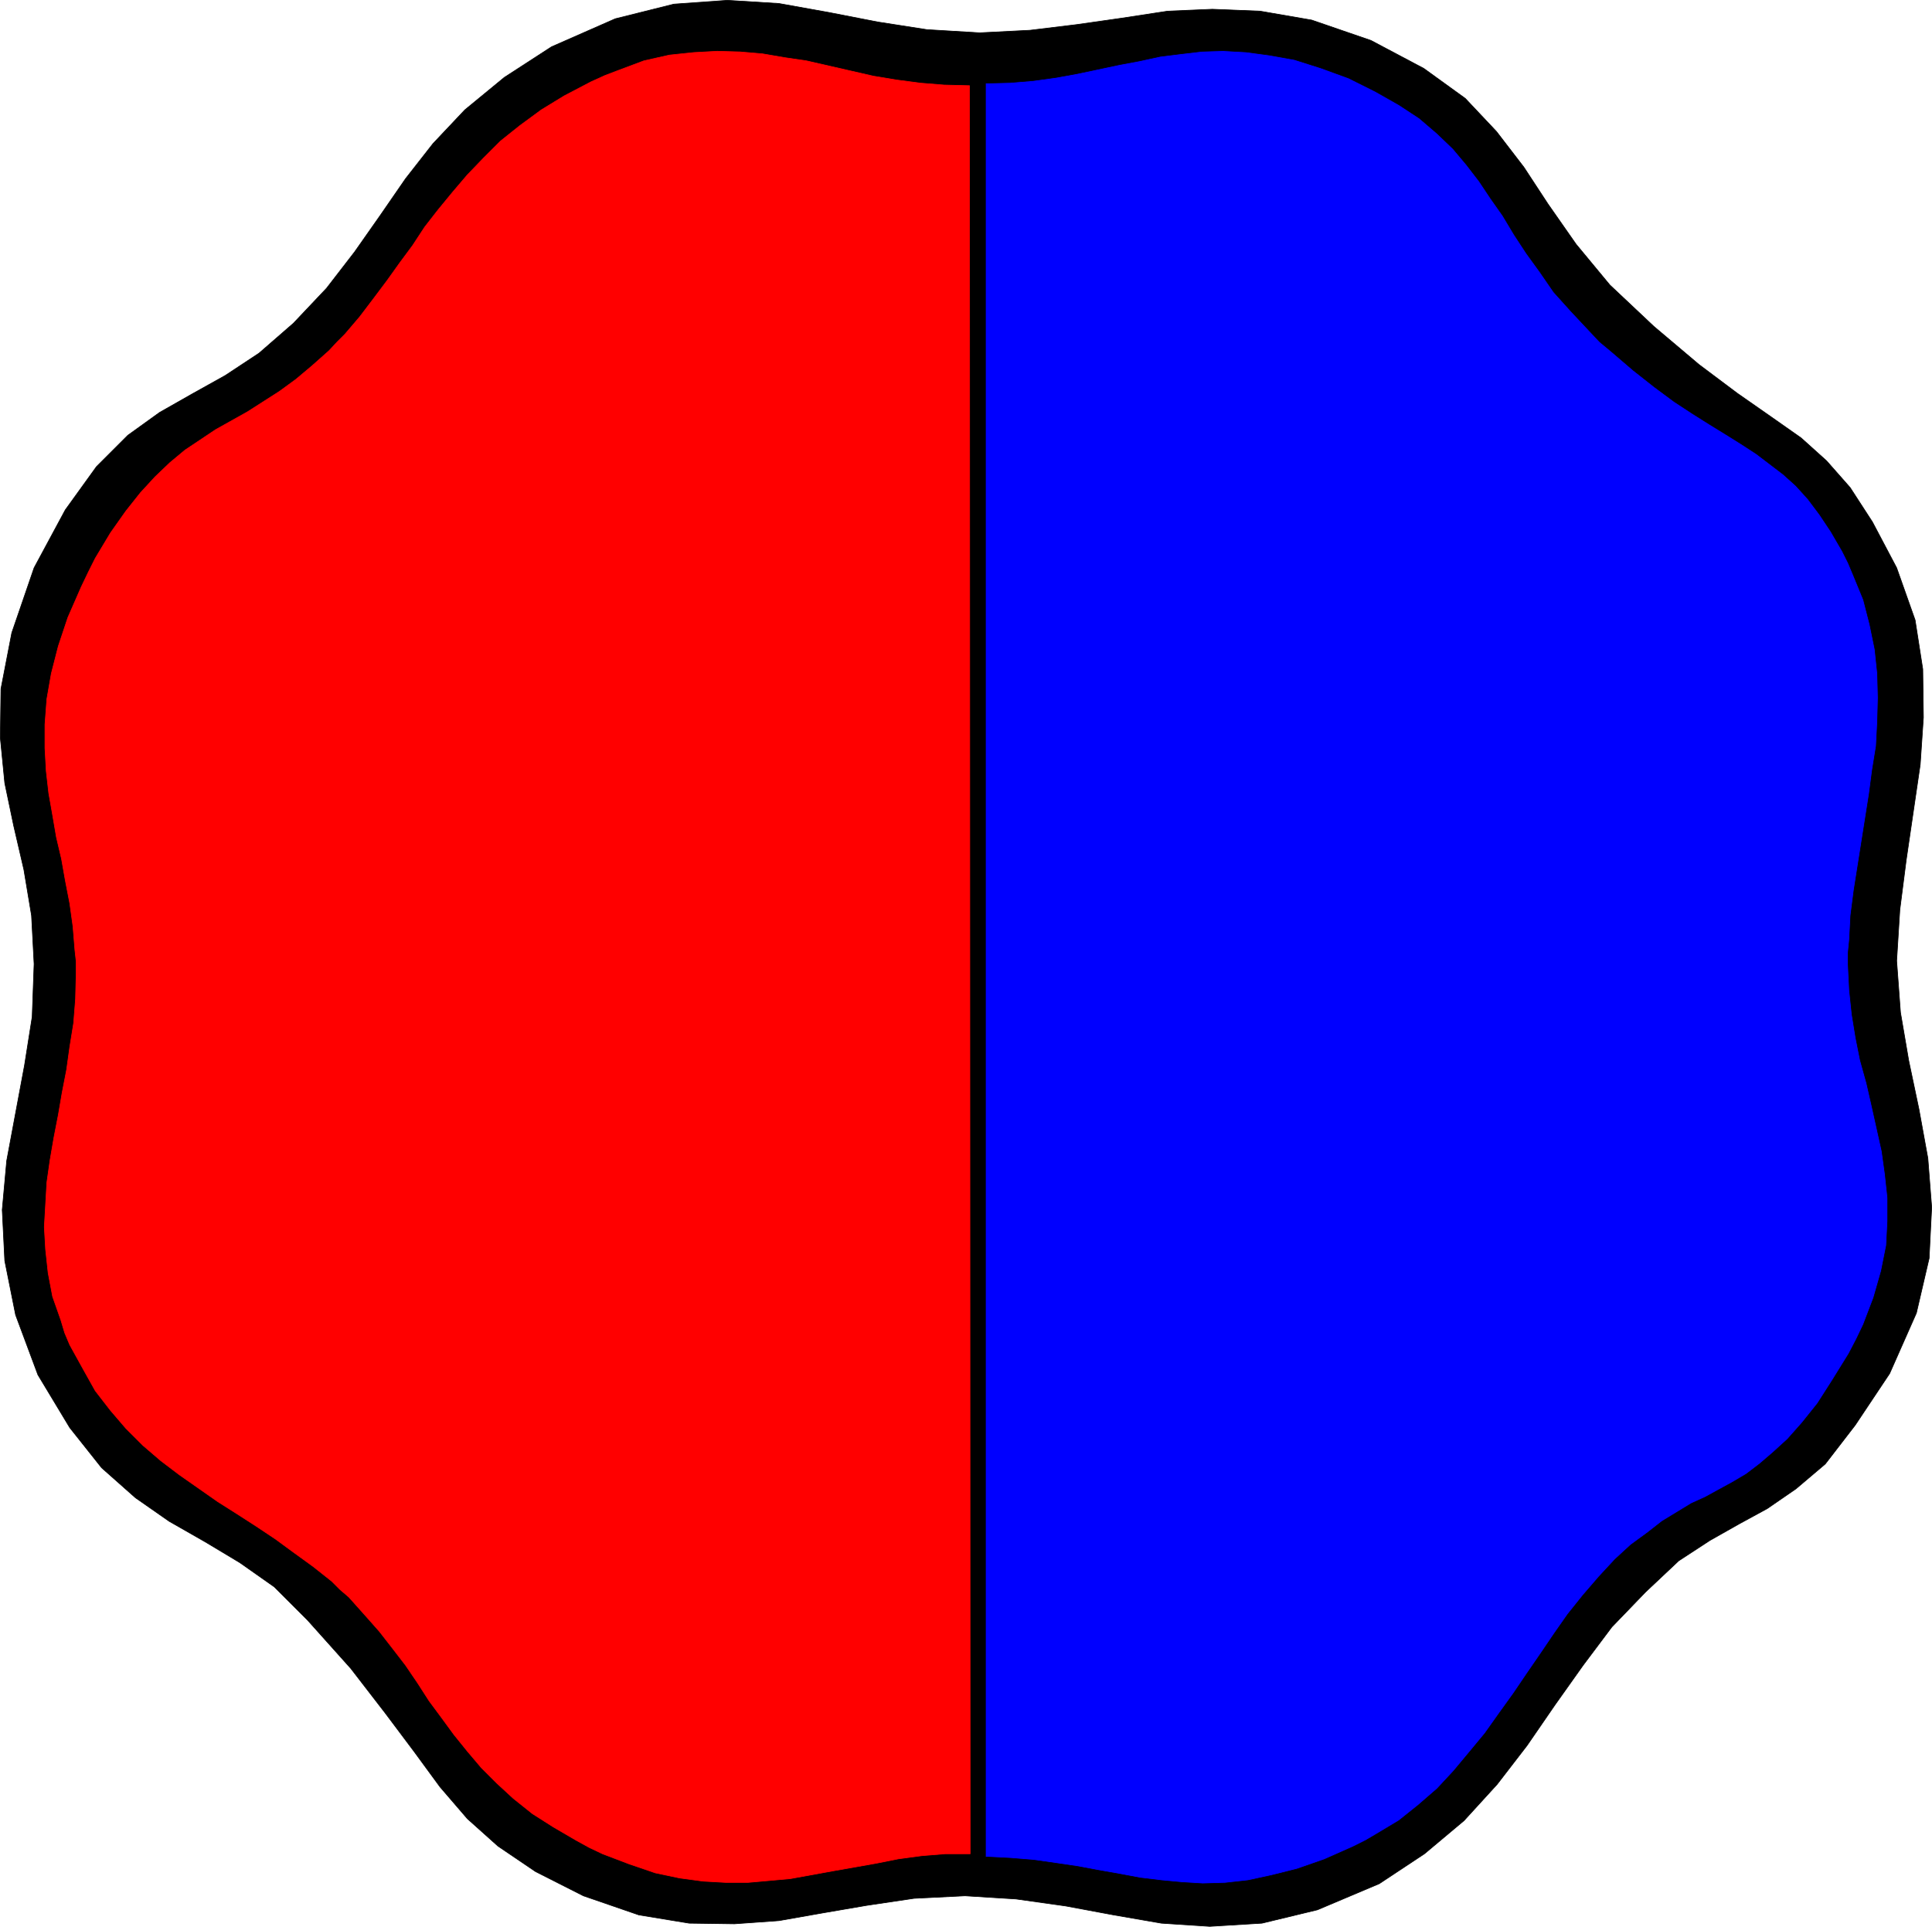 <?xml version="1.0" encoding="UTF-8" standalone="no"?>
<svg
   version="1.0"
   width="129.638mm"
   height="129.308mm"
   id="svg6"
   sodipodi:docname="Shape 431.wmf"
   xmlns:inkscape="http://www.inkscape.org/namespaces/inkscape"
   xmlns:sodipodi="http://sodipodi.sourceforge.net/DTD/sodipodi-0.dtd"
   xmlns="http://www.w3.org/2000/svg"
   xmlns:svg="http://www.w3.org/2000/svg">
  <sodipodi:namedview
     id="namedview6"
     pagecolor="#ffffff"
     bordercolor="#000000"
     borderopacity="0.25"
     inkscape:showpageshadow="2"
     inkscape:pageopacity="0.0"
     inkscape:pagecheckerboard="0"
     inkscape:deskcolor="#d1d1d1"
     inkscape:document-units="mm" />
  <defs
     id="defs1">
    <pattern
       id="WMFhbasepattern"
       patternUnits="userSpaceOnUse"
       width="6"
       height="6"
       x="0"
       y="0" />
  </defs>
  <path
     style="fill:#000000;fill-opacity:1;fill-rule:evenodd;stroke:none"
     d="M 8.646,244.523 7.999,232.244 6.06,220.612 3.474,209.464 1.212,198.639 0.081,187.169 l 0.162,-12.44 2.747,-14.217 5.656,-16.479 7.918,-14.702 7.918,-10.986 7.918,-7.917 8.08,-5.816 8.242,-4.685 8.403,-4.685 8.565,-5.655 8.726,-7.593 8.403,-8.886 7.11,-9.209 6.464,-9.209 6.464,-9.371 6.949,-8.886 8.08,-8.563 10.019,-8.24 11.958,-7.755 16.16,-7.109 14.867,-3.716 13.574,-0.969 13.09,0.808 12.605,2.262 12.443,2.423 12.443,1.939 13.413,0.808 12.766,-0.646 11.958,-1.454 11.312,-1.616 11.635,-1.777 11.312,-0.485 12.12,0.485 13.09,2.262 15.029,5.17 13.413,7.109 10.504,7.593 7.918,8.401 6.949,9.047 6.141,9.371 7.11,10.178 8.565,10.34 11.15,10.501 11.474,9.694 9.696,7.27 8.565,5.978 7.595,5.332 6.464,5.816 5.979,6.786 5.656,8.724 6.141,11.632 4.686,13.248 1.939,12.44 0.162,12.279 -0.808,11.956 -1.778,12.117 -1.778,12.117 -1.616,12.602 -0.808,12.925 0.97,13.086 2.101,12.279 2.586,12.279 2.262,12.44 0.97,12.44 -0.646,12.925 -3.232,13.894 -6.787,15.348 -8.726,13.086 -7.595,9.855 -7.434,6.301 -7.272,5.008 -7.11,3.877 -7.434,4.201 -7.918,5.17 -8.403,7.916 -8.565,8.886 -7.272,9.694 -7.11,10.017 -7.11,10.34 -7.595,9.855 -8.403,9.209 -10.019,8.401 -11.474,7.593 -15.675,6.624 -14.059,3.393 -13.251,0.808 -12.282,-0.808 -12.12,-2.1 -12.12,-2.262 -12.605,-1.777 -12.928,-0.808 -12.928,0.646 -11.958,1.777 -11.312,1.939 -10.989,1.939 -11.312,0.808 -11.474,-0.162 -12.766,-2.1 -14.059,-4.847 -12.12,-6.139 -9.534,-6.462 -7.757,-6.947 -6.949,-8.078 -6.626,-9.047 -7.272,-9.694 -8.726,-11.309 -10.989,-12.279 -8.403,-8.401 -8.726,-6.139 -8.888,-5.332 -9.05,-5.17 -8.565,-5.978 -8.565,-7.593 L 17.695,362.139 9.615,348.73 3.959,333.543 1.212,319.81 0.566,306.885 1.697,294.445 3.959,282.328 6.222,270.211 8.161,257.932 Z"
     id="path1" />
  <path
     style="fill:none;stroke:#000000;stroke-width:0.162px;stroke-linecap:round;stroke-linejoin:round;stroke-miterlimit:4;stroke-dasharray:none;stroke-opacity:1"
     d="M 8.646,244.523 7.999,232.244 6.06,220.612 3.474,209.464 1.212,198.639 0.081,187.169 l 0.162,-12.44 2.747,-14.217 5.656,-16.479 7.918,-14.702 7.918,-10.986 7.918,-7.917 8.08,-5.816 8.242,-4.685 8.403,-4.685 8.565,-5.655 8.726,-7.593 8.403,-8.886 7.11,-9.209 6.464,-9.209 6.464,-9.371 6.949,-8.886 8.08,-8.563 10.019,-8.24 11.958,-7.755 16.16,-7.109 14.867,-3.716 13.574,-0.969 13.09,0.808 12.605,2.262 12.443,2.423 12.443,1.939 13.413,0.808 12.766,-0.646 11.958,-1.454 11.312,-1.616 11.635,-1.777 11.312,-0.485 12.12,0.485 13.09,2.262 15.029,5.17 13.413,7.109 10.504,7.593 7.918,8.401 6.949,9.047 6.141,9.371 7.11,10.178 8.565,10.34 11.15,10.501 11.474,9.694 9.696,7.27 8.565,5.978 7.595,5.332 6.464,5.816 5.979,6.786 5.656,8.724 6.141,11.632 4.686,13.248 1.939,12.44 0.162,12.279 -0.808,11.956 -1.778,12.117 -1.778,12.117 -1.616,12.602 -0.808,12.925 0.97,13.086 2.101,12.279 2.586,12.279 2.262,12.44 0.97,12.44 -0.646,12.925 -3.232,13.894 -6.787,15.348 -8.726,13.086 -7.595,9.855 -7.434,6.301 -7.272,5.008 -7.11,3.877 -7.434,4.201 -7.918,5.17 -8.403,7.916 -8.565,8.886 -7.272,9.694 -7.11,10.017 -7.11,10.34 -7.595,9.855 -8.403,9.209 -10.019,8.401 -11.474,7.593 -15.675,6.624 -14.059,3.393 -13.251,0.808 -12.282,-0.808 -12.12,-2.1 -12.12,-2.262 -12.605,-1.777 -12.928,-0.808 -12.928,0.646 -11.958,1.777 -11.312,1.939 -10.989,1.939 -11.312,0.808 -11.474,-0.162 -12.766,-2.1 -14.059,-4.847 -12.12,-6.139 -9.534,-6.462 -7.757,-6.947 -6.949,-8.078 -6.626,-9.047 -7.272,-9.694 -8.726,-11.309 -10.989,-12.279 -8.403,-8.401 -8.726,-6.139 -8.888,-5.332 -9.05,-5.17 -8.565,-5.978 -8.565,-7.593 L 17.695,362.139 9.615,348.73 3.959,333.543 1.212,319.81 0.566,306.885 1.697,294.445 3.959,282.328 6.222,270.211 8.161,257.932 8.646,244.523 v 0"
     id="path2" />
  <path
     style="fill:#ff0000;fill-opacity:1;fill-rule:evenodd;stroke:none"
     d="m 246.036,470.224 h -3.232 -3.07 l -5.979,0.485 -5.979,0.808 -5.656,1.131 -5.494,0.969 -5.494,0.969 -5.333,0.969 -5.333,0.969 -5.333,0.485 -5.494,0.485 h -5.494 l -5.818,-0.323 -5.979,-0.808 -6.141,-1.292 -6.626,-2.262 -6.787,-2.585 -3.394,-1.616 -3.232,-1.777 -5.818,-3.393 -5.333,-3.393 -4.848,-3.877 -4.202,-3.877 -3.878,-3.877 -3.555,-4.201 -3.394,-4.201 -3.07,-4.201 -3.232,-4.362 -2.909,-4.524 -3.07,-4.524 -3.232,-4.201 -3.394,-4.362 -3.717,-4.201 -4.04,-4.524 -2.262,-1.939 -2.101,-2.1 -4.686,-3.716 -4.686,-3.393 -4.848,-3.554 -4.848,-3.231 -5.01,-3.231 -4.848,-3.07 -4.848,-3.393 -4.848,-3.393 -4.686,-3.554 -4.525,-3.877 -4.363,-4.362 -3.878,-4.524 -3.878,-5.008 -3.07,-5.493 -3.394,-6.139 -1.293,-3.07 -0.97,-3.231 -2.101,-5.978 -1.131,-5.978 -0.646,-5.978 -0.323,-5.655 0.323,-5.655 0.323,-5.655 0.808,-5.655 0.97,-5.655 1.131,-5.816 0.97,-5.655 1.131,-5.816 0.808,-5.816 0.97,-5.978 0.485,-6.139 0.162,-6.462 v -3.07 l -0.323,-2.908 -0.485,-5.978 -0.808,-5.816 -1.131,-5.816 -0.97,-5.493 -1.293,-5.493 -0.97,-5.655 -0.97,-5.493 -0.646,-5.655 -0.323,-5.816 v -5.978 l 0.485,-6.462 1.131,-6.462 1.778,-6.947 2.424,-7.27 3.394,-7.755 1.778,-3.716 1.778,-3.554 3.878,-6.462 3.878,-5.493 3.717,-4.685 3.717,-4.039 3.717,-3.554 3.878,-3.231 3.878,-2.585 3.878,-2.585 4.04,-2.262 4.04,-2.262 4.04,-2.585 4.04,-2.585 4.202,-3.07 4.04,-3.393 4.363,-3.877 2.101,-2.262 1.939,-1.939 3.717,-4.362 3.555,-4.685 3.394,-4.524 3.232,-4.524 3.232,-4.362 3.07,-4.685 3.394,-4.362 3.717,-4.524 3.717,-4.362 4.04,-4.201 4.363,-4.362 4.848,-3.877 5.494,-4.039 5.818,-3.554 6.787,-3.554 3.555,-1.616 3.394,-1.292 6.464,-2.423 6.464,-1.454 6.141,-0.646 5.979,-0.323 5.818,0.162 5.656,0.485 5.656,0.969 5.494,0.808 5.656,1.292 5.656,1.292 5.656,1.292 5.818,0.969 6.141,0.808 5.979,0.485 6.464,0.162 0.162,448.494 z"
     id="path3" />
  <path
     style="fill:none;stroke:#ff0000;stroke-width:0.162px;stroke-linecap:round;stroke-linejoin:round;stroke-miterlimit:4;stroke-dasharray:none;stroke-opacity:1"
     d="m 246.036,470.224 h -3.232 -3.07 l -5.979,0.485 -5.979,0.808 -5.656,1.131 -5.494,0.969 -5.494,0.969 -5.333,0.969 -5.333,0.969 -5.333,0.485 -5.494,0.485 h -5.494 l -5.818,-0.323 -5.979,-0.808 -6.141,-1.292 -6.626,-2.262 -6.787,-2.585 -3.394,-1.616 -3.232,-1.777 -5.818,-3.393 -5.333,-3.393 -4.848,-3.877 -4.202,-3.877 -3.878,-3.877 -3.555,-4.201 -3.394,-4.201 -3.07,-4.201 -3.232,-4.362 -2.909,-4.524 -3.07,-4.524 -3.232,-4.201 -3.394,-4.362 -3.717,-4.201 -4.04,-4.524 -2.262,-1.939 -2.101,-2.1 -4.686,-3.716 -4.686,-3.393 -4.848,-3.554 -4.848,-3.231 -5.01,-3.231 -4.848,-3.07 -4.848,-3.393 -4.848,-3.393 -4.686,-3.554 -4.525,-3.877 -4.363,-4.362 -3.878,-4.524 -3.878,-5.008 -3.07,-5.493 -3.394,-6.139 -1.293,-3.07 -0.97,-3.231 -2.101,-5.978 -1.131,-5.978 -0.646,-5.978 -0.323,-5.655 0.323,-5.655 0.323,-5.655 0.808,-5.655 0.97,-5.655 1.131,-5.816 0.97,-5.655 1.131,-5.816 0.808,-5.816 0.97,-5.978 0.485,-6.139 0.162,-6.462 v -3.07 l -0.323,-2.908 -0.485,-5.978 -0.808,-5.816 -1.131,-5.816 -0.97,-5.493 -1.293,-5.493 -0.97,-5.655 -0.97,-5.493 -0.646,-5.655 -0.323,-5.816 v -5.978 l 0.485,-6.462 1.131,-6.462 1.778,-6.947 2.424,-7.27 3.394,-7.755 1.778,-3.716 1.778,-3.554 3.878,-6.462 3.878,-5.493 3.717,-4.685 3.717,-4.039 3.717,-3.554 3.878,-3.231 3.878,-2.585 3.878,-2.585 4.04,-2.262 4.04,-2.262 4.04,-2.585 4.04,-2.585 4.202,-3.07 4.04,-3.393 4.363,-3.877 2.101,-2.262 1.939,-1.939 3.717,-4.362 3.555,-4.685 3.394,-4.524 3.232,-4.524 3.232,-4.362 3.07,-4.685 3.394,-4.362 3.717,-4.524 3.717,-4.362 4.04,-4.201 4.363,-4.362 4.848,-3.877 5.494,-4.039 5.818,-3.554 6.787,-3.554 3.555,-1.616 3.394,-1.292 6.464,-2.423 6.464,-1.454 6.141,-0.646 5.979,-0.323 5.818,0.162 5.656,0.485 5.656,0.969 5.494,0.808 5.656,1.292 5.656,1.292 5.656,1.292 5.818,0.969 6.141,0.808 5.979,0.485 6.464,0.162 0.162,448.494 v 0"
     id="path4" />
  <path
     style="fill:#0000ff;fill-opacity:1;fill-rule:evenodd;stroke:none"
     d="M 249.914,21.084 V 471.031 l 3.232,0.162 3.07,0.162 5.979,0.485 5.656,0.808 5.494,0.808 5.171,0.969 5.494,0.969 5.171,0.969 5.333,0.646 5.171,0.485 5.333,0.323 5.656,-0.162 5.818,-0.646 5.979,-1.292 6.464,-1.616 6.949,-2.423 7.272,-3.231 3.232,-1.616 2.747,-1.616 5.656,-3.393 4.848,-3.877 4.848,-4.201 4.202,-4.524 4.04,-4.847 3.878,-4.685 3.555,-5.008 3.717,-5.17 3.394,-5.008 3.555,-5.17 3.394,-5.008 3.394,-4.847 3.878,-4.847 4.04,-4.685 4.04,-4.362 2.101,-1.939 1.939,-1.777 4.202,-3.07 3.717,-2.908 3.717,-2.262 3.717,-2.262 3.555,-1.616 3.232,-1.777 3.555,-1.939 3.555,-2.1 3.394,-2.585 3.394,-2.908 3.717,-3.393 3.717,-4.201 3.878,-4.847 3.717,-5.816 4.202,-6.786 1.939,-3.716 1.778,-3.716 2.586,-6.786 1.939,-6.786 1.293,-6.462 0.323,-6.139 v -5.978 l -0.646,-5.978 -0.808,-5.816 -1.293,-5.816 -1.293,-5.816 -1.293,-5.655 -1.616,-5.816 -1.131,-5.655 -0.97,-5.978 -0.646,-6.139 -0.323,-6.462 v -3.07 l 0.323,-3.231 0.323,-6.139 0.808,-6.301 0.97,-6.139 0.97,-6.139 0.97,-6.139 0.97,-6.139 0.808,-6.139 0.97,-5.978 0.323,-6.139 0.162,-6.139 -0.162,-6.139 -0.646,-6.139 -1.293,-6.301 -1.616,-6.301 -2.586,-6.301 -1.293,-3.07 -1.454,-2.908 -2.909,-5.008 -2.909,-4.362 -2.909,-3.877 -3.07,-3.393 -3.232,-2.908 -3.394,-2.585 -3.394,-2.585 -3.717,-2.423 -3.878,-2.423 -4.202,-2.585 -4.363,-2.747 -4.686,-3.07 -5.01,-3.716 -5.333,-4.201 -5.656,-4.847 -2.909,-2.423 -2.586,-2.747 -4.686,-5.008 -4.363,-4.847 -3.555,-5.17 -3.394,-4.685 -3.07,-4.685 -2.909,-4.847 -3.07,-4.362 -2.909,-4.362 -3.232,-4.201 -3.394,-4.039 -4.04,-3.877 -4.525,-3.877 -5.171,-3.393 -5.979,-3.393 -6.787,-3.393 -3.555,-1.292 -3.555,-1.292 -6.626,-2.1 -6.302,-1.131 -5.979,-0.808 -5.818,-0.323 -5.333,0.162 -5.494,0.646 -5.171,0.646 -5.171,1.131 -5.171,0.969 -5.333,1.131 -5.333,1.131 -5.333,0.969 -5.818,0.808 -5.818,0.485 -6.464,0.162 h 0.162 z"
     id="path5" />
  <path
     style="fill:none;stroke:#000000;stroke-width:0.162px;stroke-linecap:round;stroke-linejoin:round;stroke-miterlimit:4;stroke-dasharray:none;stroke-opacity:1"
     d="M 249.914,21.084 V 471.031 l 3.232,0.162 3.07,0.162 5.979,0.485 5.656,0.808 5.494,0.808 5.171,0.969 5.494,0.969 5.171,0.969 5.333,0.646 5.171,0.485 5.333,0.323 5.656,-0.162 5.818,-0.646 5.979,-1.292 6.464,-1.616 6.949,-2.423 7.272,-3.231 3.232,-1.616 2.747,-1.616 5.656,-3.393 4.848,-3.877 4.848,-4.201 4.202,-4.524 4.04,-4.847 3.878,-4.685 3.555,-5.008 3.717,-5.17 3.394,-5.008 3.555,-5.17 3.394,-5.008 3.394,-4.847 3.878,-4.847 4.04,-4.685 4.04,-4.362 2.101,-1.939 1.939,-1.777 4.202,-3.07 3.717,-2.908 3.717,-2.262 3.717,-2.262 3.555,-1.616 3.232,-1.777 3.555,-1.939 3.555,-2.1 3.394,-2.585 3.394,-2.908 3.717,-3.393 3.717,-4.201 3.878,-4.847 3.717,-5.816 4.202,-6.786 1.939,-3.716 1.778,-3.716 2.586,-6.786 1.939,-6.786 1.293,-6.462 0.323,-6.139 v -5.978 l -0.646,-5.978 -0.808,-5.816 -1.293,-5.816 -1.293,-5.816 -1.293,-5.655 -1.616,-5.816 -1.131,-5.655 -0.97,-5.978 -0.646,-6.139 -0.323,-6.462 v -3.07 l 0.323,-3.231 0.323,-6.139 0.808,-6.301 0.97,-6.139 0.97,-6.139 0.97,-6.139 0.97,-6.139 0.808,-6.139 0.97,-5.978 0.323,-6.139 0.162,-6.139 -0.162,-6.139 -0.646,-6.139 -1.293,-6.301 -1.616,-6.301 -2.586,-6.301 -1.293,-3.07 -1.454,-2.908 -2.909,-5.008 -2.909,-4.362 -2.909,-3.877 -3.07,-3.393 -3.232,-2.908 -3.394,-2.585 -3.394,-2.585 -3.717,-2.423 -3.878,-2.423 -4.202,-2.585 -4.363,-2.747 -4.686,-3.07 -5.01,-3.716 -5.333,-4.201 -5.656,-4.847 -2.909,-2.423 -2.586,-2.747 -4.686,-5.008 -4.363,-4.847 -3.555,-5.17 -3.394,-4.685 -3.07,-4.685 -2.909,-4.847 -3.07,-4.362 -2.909,-4.362 -3.232,-4.201 -3.394,-4.039 -4.04,-3.877 -4.525,-3.877 -5.171,-3.393 -5.979,-3.393 -6.787,-3.393 -3.555,-1.292 -3.555,-1.292 -6.626,-2.1 -6.302,-1.131 -5.979,-0.808 -5.818,-0.323 -5.333,0.162 -5.494,0.646 -5.171,0.646 -5.171,1.131 -5.171,0.969 -5.333,1.131 -5.333,1.131 -5.333,0.969 -5.818,0.808 -5.818,0.485 -6.464,0.162 h 0.162 v 0"
     id="path6" />
</svg>
